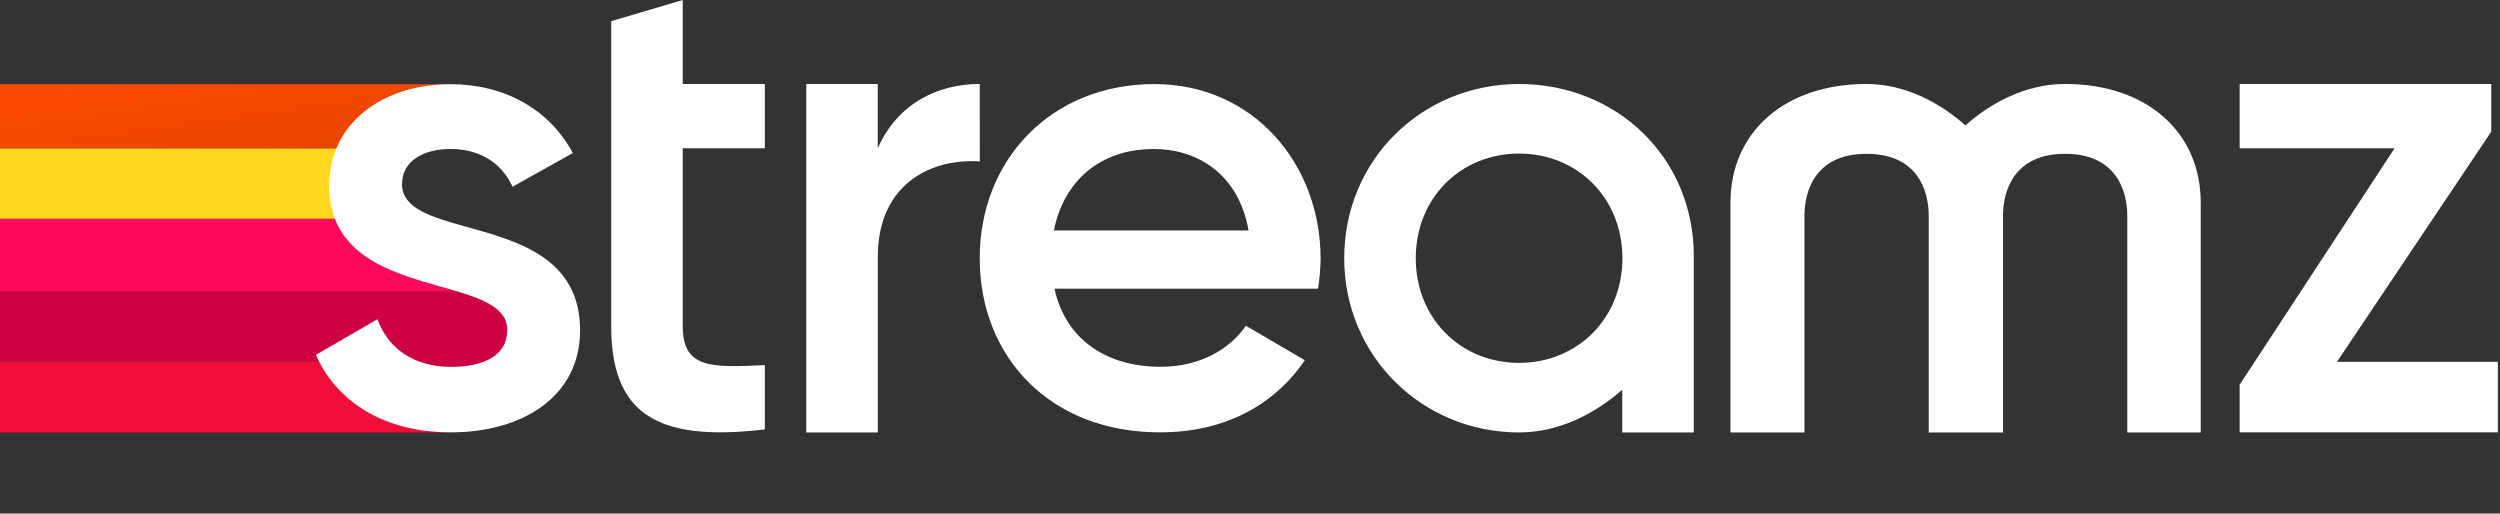 <svg width="185" height="38" viewBox="0 0 185 38" fill="none" xmlns="http://www.w3.org/2000/svg">
<rect x="0" y="0" width="185" height="38" fill="#333333" stroke="none"/>
<g clip-path="url(#clip0_103_921)">
<path d="M24.556 13.718C24.549 12.776 24.73 11.843 25.087 10.972H0V16.195H24.987C24.69 15.403 24.544 14.562 24.556 13.716" fill="#FED71F"/>
<path d="M24.985 16.192H0V21.534H33.972C30.728 20.564 26.355 19.725 24.985 16.19" fill="#FF0A5A"/>
<path d="M33.972 21.536H0V26.774H23.824C23.738 26.608 23.653 26.435 23.575 26.261L27.821 23.797C28.647 25.891 30.567 27.142 33.186 27.142H33.412H33.569C35.92 27.142 37.733 26.359 37.733 24.4C37.733 22.867 36.093 22.172 33.972 21.526" fill="#CC0243"/>
<path d="M23.824 26.774H0V32H33.498C28.881 31.979 25.493 29.992 23.828 26.782" fill="#F20D3A"/>
<path d="M25.087 10.972C26.278 8.111 29.352 6.373 33.058 6.231H0V10.972H25.087Z" fill="url(#paint0_linear_103_921)"/>
<path fill-rule="evenodd" clip-rule="evenodd" d="M50.522 0L45.231 1.567V24.13C45.231 30.5 48.466 32.753 56.598 31.774V27.018C52.574 27.21 50.522 27.263 50.522 24.127V10.972H56.598V6.214H50.522V0ZM29.752 13.62C29.752 11.857 31.417 11.024 33.33 11.024C35.338 11.024 37.053 11.907 37.929 13.818L42.388 11.326C40.663 8.092 37.34 6.229 33.324 6.229C28.327 6.229 24.358 9.121 24.358 13.727C24.358 18.87 28.892 20.156 32.642 21.218C35.285 21.968 37.538 22.607 37.538 24.408C37.538 26.366 35.723 27.15 33.372 27.15C30.678 27.15 28.718 25.828 27.934 23.622L23.377 26.261C24.945 29.789 28.472 31.994 33.372 31.994C38.664 31.994 42.926 29.348 42.926 24.448C42.926 19.121 38.373 17.856 34.619 16.813C31.986 16.081 29.747 15.458 29.747 13.62H29.752ZM64.954 10.974C66.424 7.644 69.413 6.214 72.5 6.214L72.504 11.947C69.026 11.702 64.958 13.522 64.958 19.01V32H59.664V6.214H64.954V10.974ZM85.43 6.222C77.741 6.224 72.5 11.858 72.5 19.108C72.5 26.456 77.743 31.994 85.825 31.994C90.627 31.994 94.302 29.984 96.556 26.654L92.194 24.105C91.02 25.83 88.814 27.142 85.871 27.142C81.953 27.142 78.866 25.184 78.032 21.361H97.533C97.647 20.632 97.711 19.896 97.725 19.158C97.725 12.104 92.729 6.224 85.43 6.222ZM77.988 17.054C78.722 13.379 81.416 11.027 85.384 11.027C88.569 11.027 91.656 12.84 92.392 17.054H77.988ZM112.412 6.216C119.619 6.216 125.34 11.637 125.34 18.941V32H120.046V28.844C117.913 30.703 115.286 32 112.412 32C105.255 32 99.472 26.363 99.472 19.108C99.472 11.804 105.255 6.216 112.412 6.216ZM104.766 19.108C104.766 23.569 108.099 26.853 112.412 26.853C116.727 26.853 120.059 23.569 120.059 19.108C120.059 14.647 116.725 11.363 112.412 11.363C108.099 11.363 104.766 14.647 104.766 19.108ZM152.799 6.214C149.854 6.214 147.242 7.672 145.443 9.28C143.642 7.674 141.049 6.214 138.119 6.214C132.099 6.214 128.054 9.748 128.054 15.007V32H133.528V15.971C133.528 14.139 134.325 11.382 138.127 11.382C141.929 11.382 142.726 14.139 142.726 15.971V32H148.221V15.971C148.221 14.139 149.018 11.382 152.82 11.382C156.622 11.382 157.419 14.139 157.419 15.971V32H162.855V15.007C162.855 9.748 158.831 6.214 152.826 6.214H152.799ZM184.353 9.744L172.936 26.775H184.841V31.994H165.735V28.467L177.199 10.972H165.735V6.216H184.353V9.744Z" fill="white"/>
</g>
<defs>
<linearGradient id="paint0_linear_103_921" x1="0" y1="6.231" x2="1.332" y2="15.521" gradientUnits="userSpaceOnUse">
<stop stop-color="#FF4B00"/>
<stop offset="1" stop-color="#E64400"/>
</linearGradient>
<clipPath id="clip0_103_921">
<rect width="184.841" height="38" fill="white"/>
</clipPath>
</defs>
</svg>
